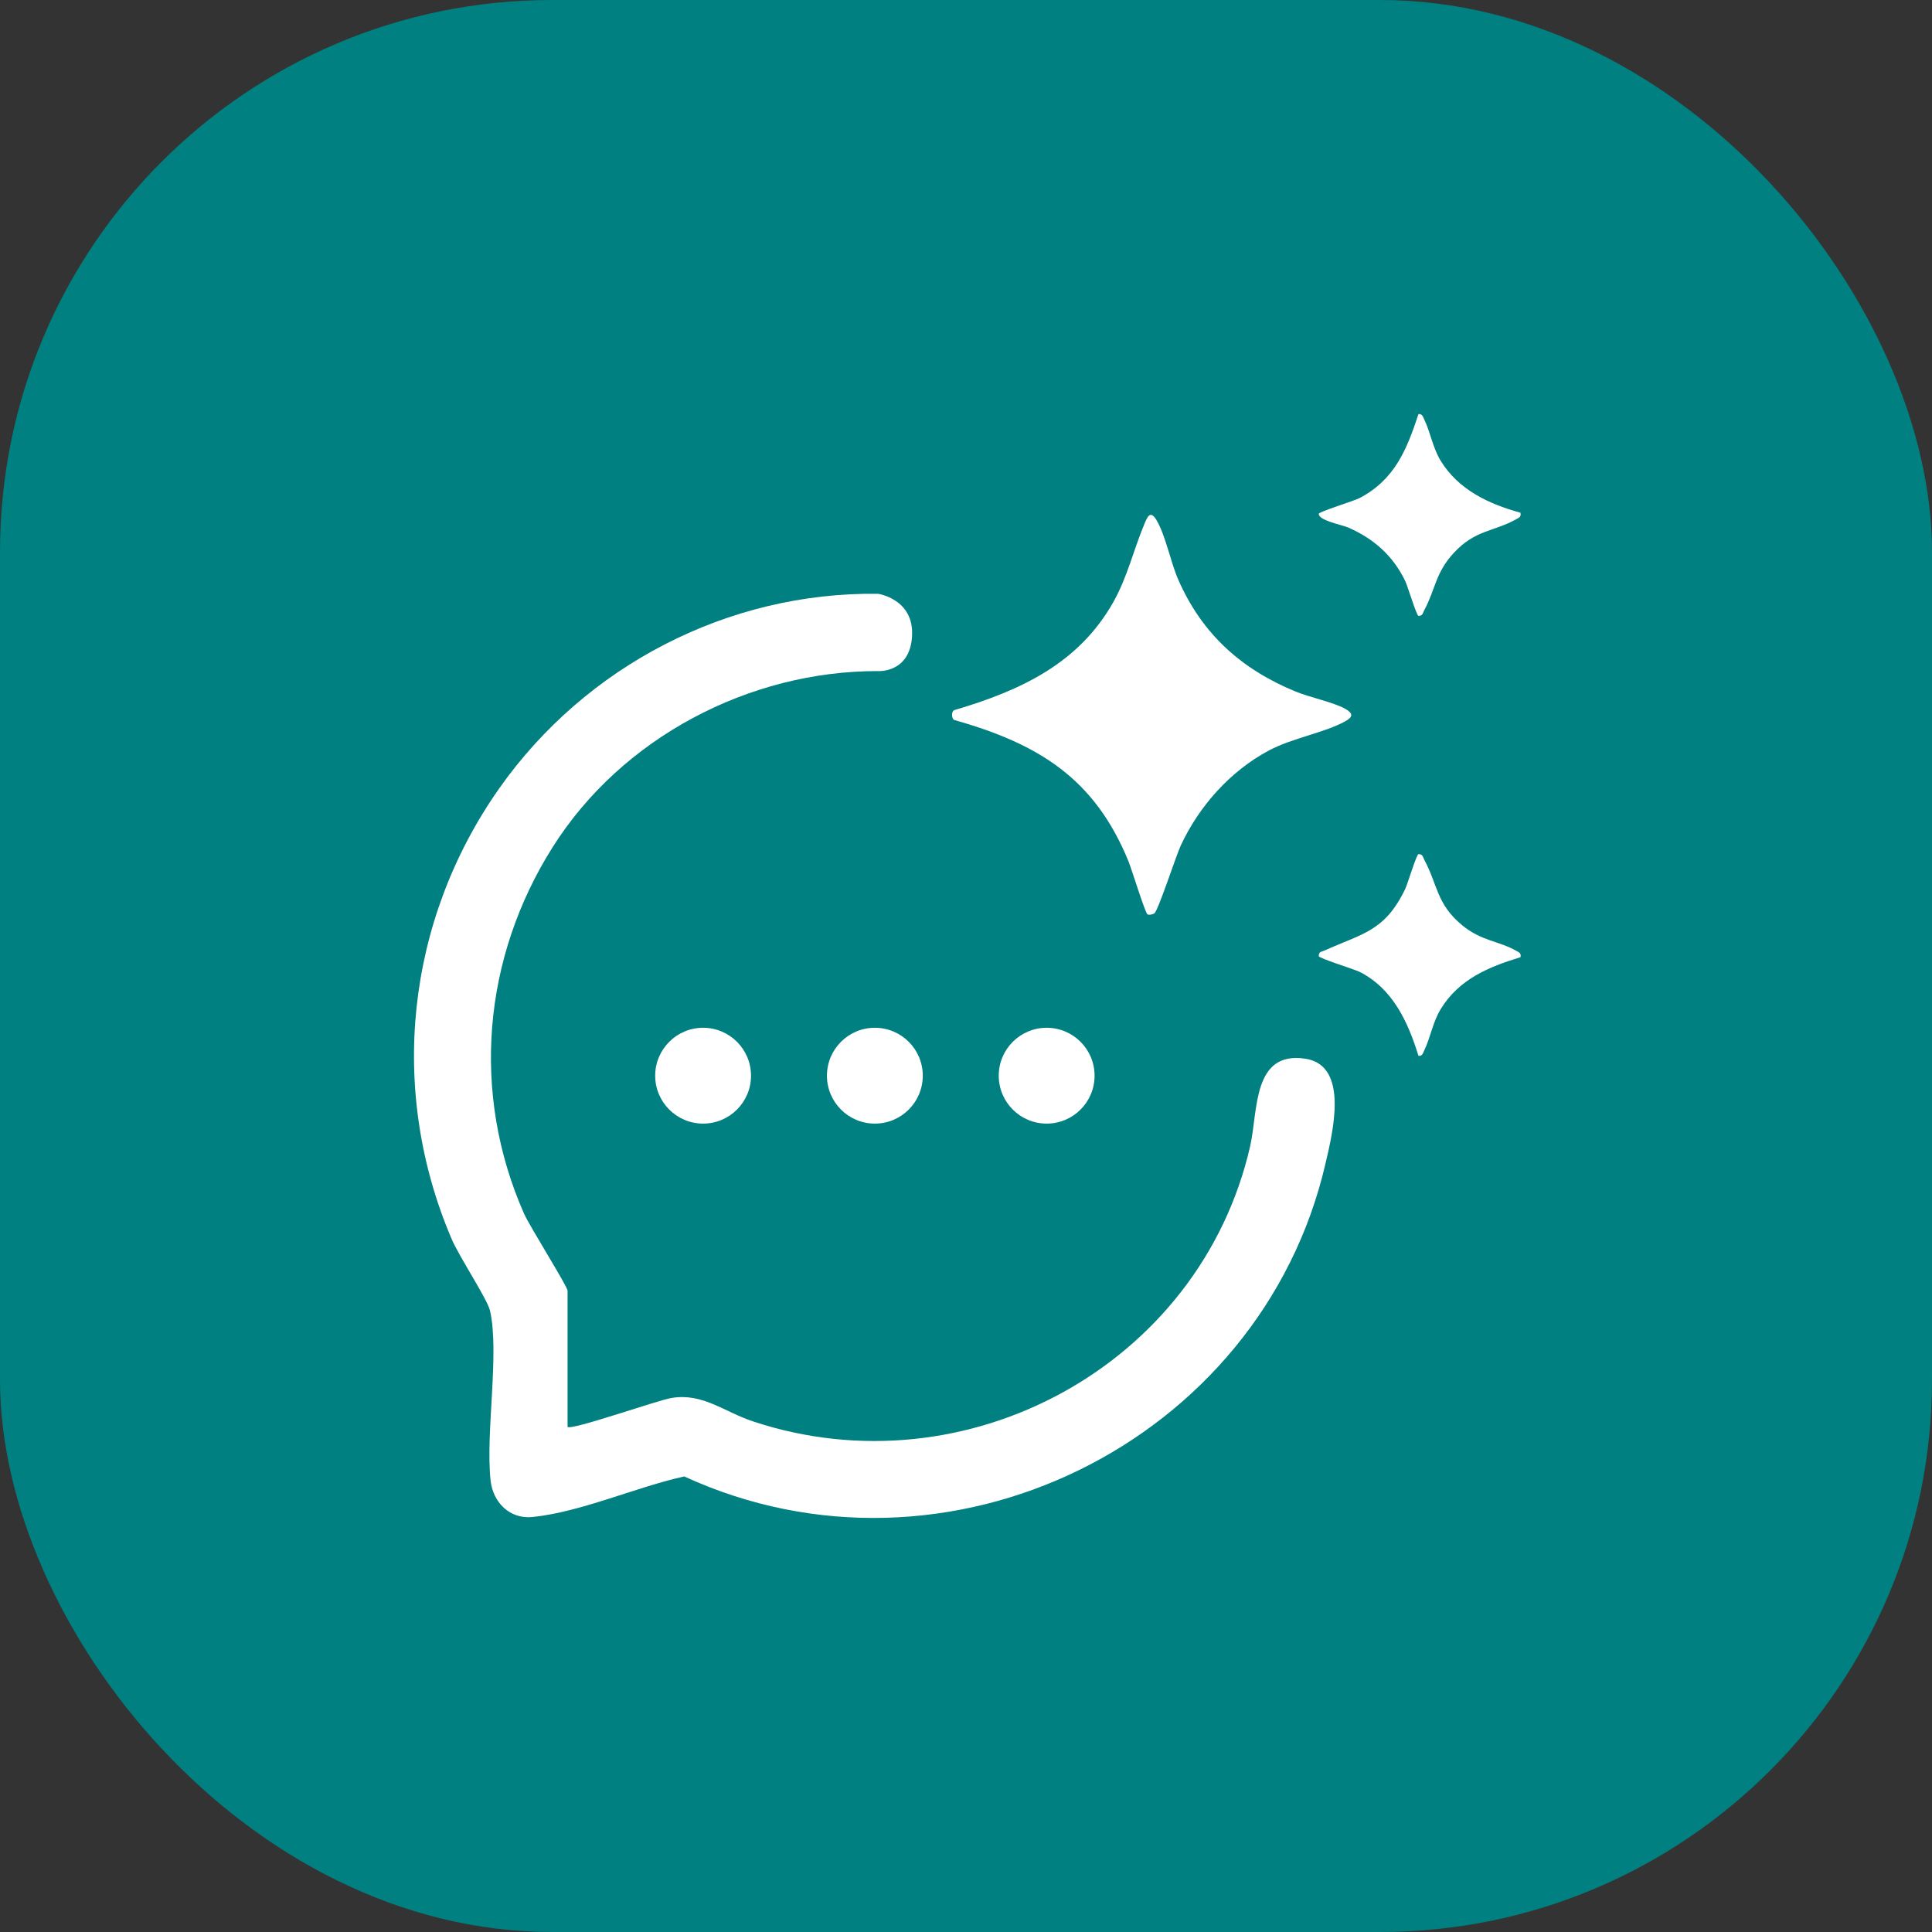 <svg width="40" height="40" viewBox="0 0 40 40" fill="none" xmlns="http://www.w3.org/2000/svg">
<rect x="0" y="0" width="40" height="40" fill="#333333" stroke="none"/>
<rect width="40" height="40" rx="11.429" fill="#008080"/>
<g clip-path="url(#clip0_5244_37504)">
<path d="M23.757 18.931C23.708 18.899 23.427 17.985 23.363 17.83C22.659 16.11 21.498 15.399 19.75 14.904C19.696 14.865 19.691 14.704 19.78 14.696C21.133 14.293 22.333 13.738 23.051 12.464C23.341 11.948 23.464 11.4 23.686 10.867C23.749 10.715 23.811 10.533 23.954 10.785C24.137 11.106 24.237 11.642 24.396 12.004C24.888 13.127 25.702 13.857 26.827 14.319C27.115 14.437 27.603 14.538 27.848 14.673C28.021 14.769 28.017 14.843 27.848 14.936C27.425 15.17 26.754 15.28 26.269 15.539C25.469 15.966 24.822 16.694 24.444 17.511C24.348 17.72 23.976 18.862 23.899 18.911C23.863 18.934 23.785 18.949 23.757 18.93V18.931Z" fill="white"/>
<path d="M31.48 19.818C30.818 20.018 30.202 20.277 29.827 20.895C29.66 21.171 29.617 21.48 29.489 21.744C29.463 21.799 29.449 21.87 29.368 21.86C29.151 21.162 28.842 20.478 28.159 20.126C28.043 20.066 27.302 19.841 27.303 19.795C27.304 19.699 27.36 19.707 27.424 19.679C28.208 19.325 28.67 19.285 29.093 18.406C29.143 18.3 29.329 17.683 29.368 17.684C29.46 17.685 29.456 17.74 29.488 17.801C29.769 18.323 29.738 18.712 30.27 19.154C30.668 19.484 31.024 19.477 31.398 19.688C31.46 19.722 31.496 19.738 31.48 19.819V19.818Z" fill="white"/>
<path d="M31.479 10.615C31.495 10.697 31.46 10.712 31.398 10.747C30.922 11.014 30.551 10.962 30.102 11.444C29.718 11.856 29.719 12.205 29.488 12.633C29.455 12.694 29.46 12.75 29.368 12.751C29.329 12.751 29.144 12.134 29.093 12.028C28.84 11.505 28.446 11.157 27.919 10.924C27.788 10.866 27.304 10.779 27.303 10.639C27.302 10.593 28.025 10.378 28.158 10.307C28.876 9.926 29.126 9.309 29.368 8.573C29.448 8.563 29.463 8.634 29.489 8.689C29.617 8.953 29.66 9.262 29.827 9.538C30.191 10.138 30.826 10.437 31.48 10.615L31.479 10.615Z" fill="white"/>
<path d="M18.179 13.894C15.505 13.889 12.87 15.277 11.443 17.538C9.996 19.829 9.748 22.629 10.848 25.123C10.97 25.399 11.751 26.633 11.751 26.725V29.542C11.831 29.621 13.609 28.99 13.911 28.942C14.555 28.838 14.992 29.231 15.592 29.429C20.005 30.892 24.849 28.263 25.884 23.727C26.048 23.008 25.926 21.748 27.029 21.92C27.944 22.062 27.587 23.468 27.443 24.09C26.1 29.888 19.591 33.064 14.166 30.568C13.174 30.787 12.024 31.307 11.024 31.408C10.555 31.456 10.206 31.106 10.157 30.652C10.05 29.655 10.345 28.018 10.145 27.135C10.093 26.903 9.503 26.012 9.351 25.653C8.028 22.558 8.409 19.059 10.338 16.32C12.12 13.791 15.067 12.253 18.179 12.294C18.179 12.294 18.927 12.4 18.883 13.17C18.84 13.94 18.179 13.894 18.179 13.894L18.179 13.894Z" fill="white"/>
<path d="M14.557 23.263C15.105 23.263 15.549 22.819 15.549 22.271C15.549 21.723 15.105 21.279 14.557 21.279C14.01 21.279 13.565 21.723 13.565 22.271C13.565 22.819 14.01 23.263 14.557 23.263Z" fill="white"/>
<path d="M18.113 23.263C18.661 23.263 19.105 22.819 19.105 22.271C19.105 21.723 18.661 21.279 18.113 21.279C17.565 21.279 17.121 21.723 17.121 22.271C17.121 22.819 17.565 23.263 18.113 23.263Z" fill="white"/>
<path d="M21.67 23.263C22.218 23.263 22.662 22.819 22.662 22.271C22.662 21.723 22.218 21.279 21.67 21.279C21.122 21.279 20.678 21.723 20.678 22.271C20.678 22.819 21.122 23.263 21.67 23.263Z" fill="white"/>
</g>
<defs>
<clipPath id="clip0_5244_37504">
<rect width="22.912" height="22.857" fill="white" transform="translate(8.571 8.572)"/>
</clipPath>
</defs>
</svg>
